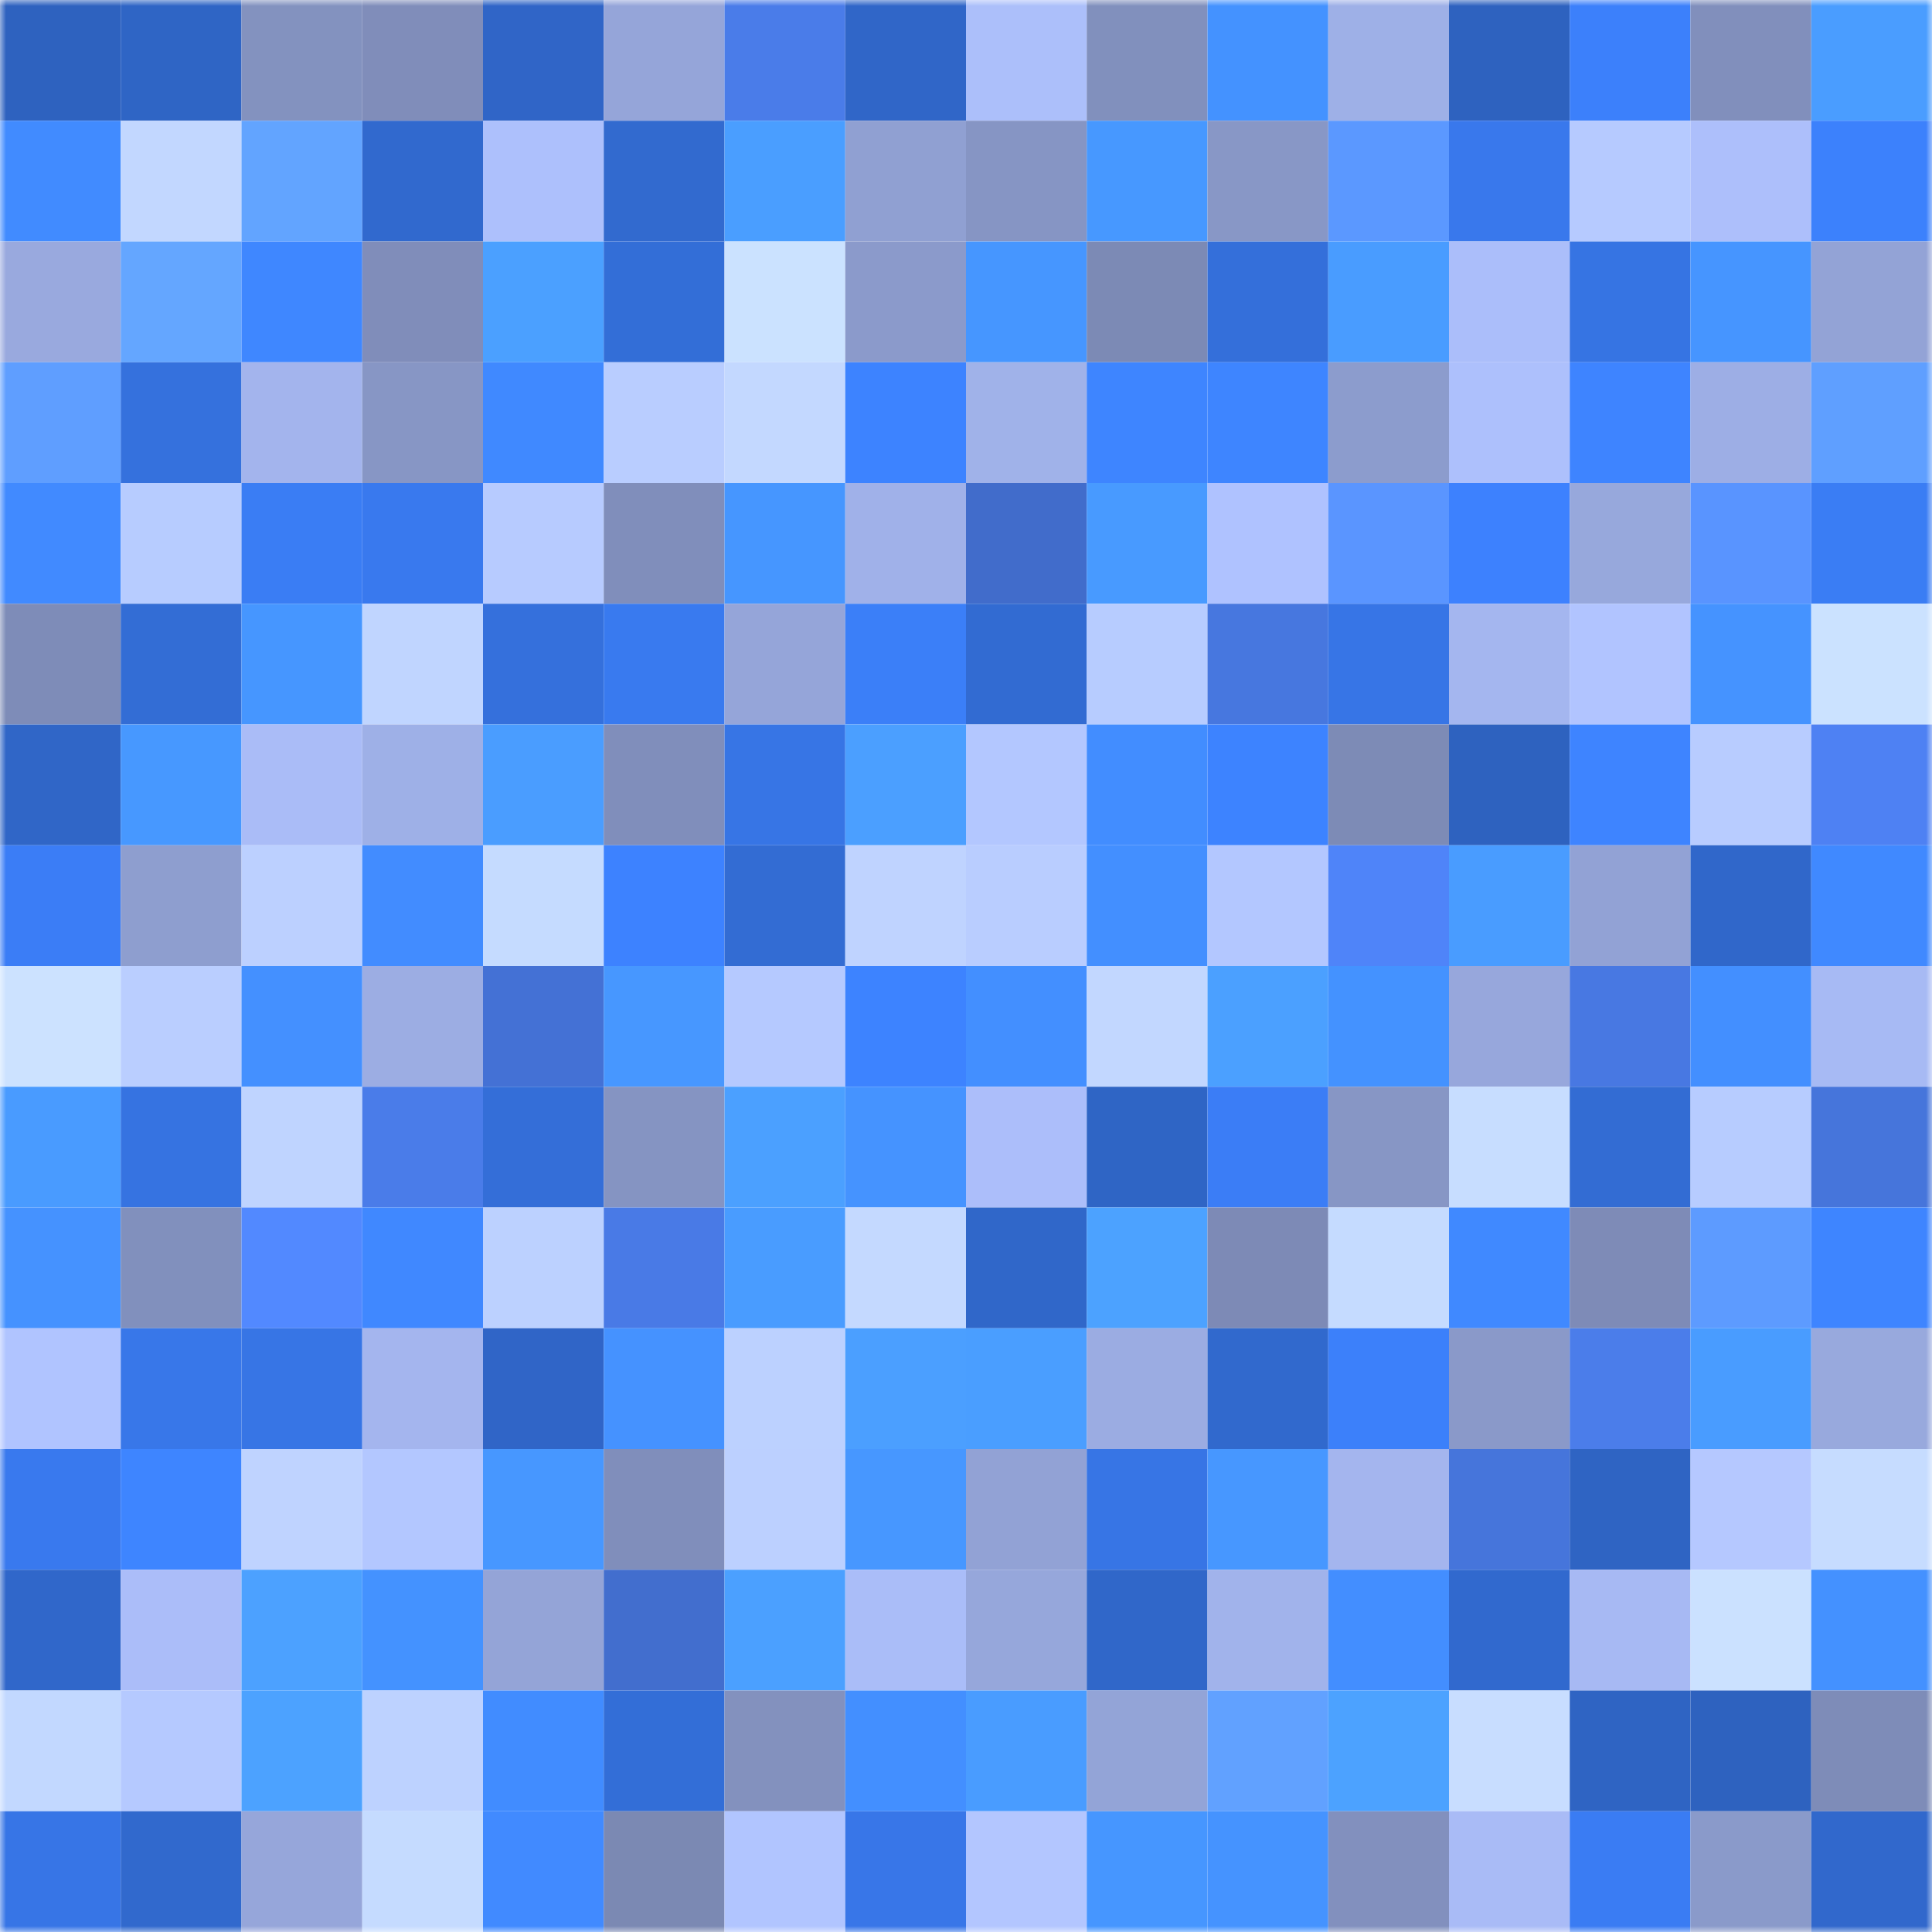 <svg viewBox="0 0 160 160" fill="none" role="img" xmlns="http://www.w3.org/2000/svg" width="240" height="240" name="basenames%2Cfollower.base.eth"><mask id="449405801" mask-type="alpha" maskUnits="userSpaceOnUse" x="0" y="0" width="160" height="160"><rect width="160" height="160" fill="#FFFFFF"></rect></mask><g mask="url(#449405801)"><rect x="0" y="0" width="10" height="10" fill="#2e62bf"></rect><rect x="10" y="0" width="10" height="10" fill="#2f65c5"></rect><rect x="20" y="0" width="10" height="10" fill="#8392bf"></rect><rect x="30" y="0" width="10" height="10" fill="#808dba"></rect><rect x="40" y="0" width="10" height="10" fill="#3065c7"></rect><rect x="50" y="0" width="10" height="10" fill="#95a5d9"></rect><rect x="60" y="0" width="10" height="10" fill="#4a7ce9"></rect><rect x="70" y="0" width="10" height="10" fill="#3066c8"></rect><rect x="80" y="0" width="10" height="10" fill="#acbffa"></rect><rect x="90" y="0" width="10" height="10" fill="#8190bd"></rect><rect x="100" y="0" width="10" height="10" fill="#4492ff"></rect><rect x="110" y="0" width="10" height="10" fill="#9eb0e7"></rect><rect x="120" y="0" width="10" height="10" fill="#2e62bf"></rect><rect x="130" y="0" width="10" height="10" fill="#3c80fb"></rect><rect x="140" y="0" width="10" height="10" fill="#818fbc"></rect><rect x="150" y="0" width="10" height="10" fill="#4a9dff"></rect><rect x="0" y="10" width="10" height="10" fill="#418bff"></rect><rect x="10" y="10" width="10" height="10" fill="#c2d7ff"></rect><rect x="20" y="10" width="10" height="10" fill="#62a4ff"></rect><rect x="30" y="10" width="10" height="10" fill="#3169ce"></rect><rect x="40" y="10" width="10" height="10" fill="#adc0fc"></rect><rect x="50" y="10" width="10" height="10" fill="#326acf"></rect><rect x="60" y="10" width="10" height="10" fill="#4a9eff"></rect><rect x="70" y="10" width="10" height="10" fill="#90a0d2"></rect><rect x="80" y="10" width="10" height="10" fill="#8695c4"></rect><rect x="90" y="10" width="10" height="10" fill="#4798ff"></rect><rect x="100" y="10" width="10" height="10" fill="#8897c6"></rect><rect x="110" y="10" width="10" height="10" fill="#5b98ff"></rect><rect x="120" y="10" width="10" height="10" fill="#3978ec"></rect><rect x="130" y="10" width="10" height="10" fill="#b6caff"></rect><rect x="140" y="10" width="10" height="10" fill="#adbffb"></rect><rect x="150" y="10" width="10" height="10" fill="#3c81fc"></rect><rect x="0" y="20" width="10" height="10" fill="#99a9de"></rect><rect x="10" y="20" width="10" height="10" fill="#64a6ff"></rect><rect x="20" y="20" width="10" height="10" fill="#3f87ff"></rect><rect x="30" y="20" width="10" height="10" fill="#808dba"></rect><rect x="40" y="20" width="10" height="10" fill="#4ba0ff"></rect><rect x="50" y="20" width="10" height="10" fill="#336ed7"></rect><rect x="60" y="20" width="10" height="10" fill="#cbe2ff"></rect><rect x="70" y="20" width="10" height="10" fill="#8b9acb"></rect><rect x="80" y="20" width="10" height="10" fill="#4696ff"></rect><rect x="90" y="20" width="10" height="10" fill="#7c8ab5"></rect><rect x="100" y="20" width="10" height="10" fill="#346fda"></rect><rect x="110" y="20" width="10" height="10" fill="#499cff"></rect><rect x="120" y="20" width="10" height="10" fill="#abbefa"></rect><rect x="130" y="20" width="10" height="10" fill="#3674e3"></rect><rect x="140" y="20" width="10" height="10" fill="#4695ff"></rect><rect x="150" y="20" width="10" height="10" fill="#93a3d6"></rect><rect x="0" y="30" width="10" height="10" fill="#5f9eff"></rect><rect x="10" y="30" width="10" height="10" fill="#3571dd"></rect><rect x="20" y="30" width="10" height="10" fill="#a3b4ed"></rect><rect x="30" y="30" width="10" height="10" fill="#8796c5"></rect><rect x="40" y="30" width="10" height="10" fill="#4089ff"></rect><rect x="50" y="30" width="10" height="10" fill="#b9cdff"></rect><rect x="60" y="30" width="10" height="10" fill="#c3d8ff"></rect><rect x="70" y="30" width="10" height="10" fill="#3d83ff"></rect><rect x="80" y="30" width="10" height="10" fill="#a0b2e9"></rect><rect x="90" y="30" width="10" height="10" fill="#3e85ff"></rect><rect x="100" y="30" width="10" height="10" fill="#3e85ff"></rect><rect x="110" y="30" width="10" height="10" fill="#8c9ccd"></rect><rect x="120" y="30" width="10" height="10" fill="#adc0fc"></rect><rect x="130" y="30" width="10" height="10" fill="#3e84ff"></rect><rect x="140" y="30" width="10" height="10" fill="#9daee5"></rect><rect x="150" y="30" width="10" height="10" fill="#5f9fff"></rect><rect x="0" y="40" width="10" height="10" fill="#418aff"></rect><rect x="10" y="40" width="10" height="10" fill="#b7ccff"></rect><rect x="20" y="40" width="10" height="10" fill="#3a7df4"></rect><rect x="30" y="40" width="10" height="10" fill="#3979ee"></rect><rect x="40" y="40" width="10" height="10" fill="#b7cbff"></rect><rect x="50" y="40" width="10" height="10" fill="#808ebb"></rect><rect x="60" y="40" width="10" height="10" fill="#4696ff"></rect><rect x="70" y="40" width="10" height="10" fill="#a0b1e9"></rect><rect x="80" y="40" width="10" height="10" fill="#416ccb"></rect><rect x="90" y="40" width="10" height="10" fill="#489aff"></rect><rect x="100" y="40" width="10" height="10" fill="#afc2ff"></rect><rect x="110" y="40" width="10" height="10" fill="#5a95ff"></rect><rect x="120" y="40" width="10" height="10" fill="#3d81fe"></rect><rect x="130" y="40" width="10" height="10" fill="#97a8dc"></rect><rect x="140" y="40" width="10" height="10" fill="#5994ff"></rect><rect x="150" y="40" width="10" height="10" fill="#3a7df4"></rect><rect x="0" y="50" width="10" height="10" fill="#7e8cb8"></rect><rect x="10" y="50" width="10" height="10" fill="#336dd5"></rect><rect x="20" y="50" width="10" height="10" fill="#4696ff"></rect><rect x="30" y="50" width="10" height="10" fill="#c0d5ff"></rect><rect x="40" y="50" width="10" height="10" fill="#3570dc"></rect><rect x="50" y="50" width="10" height="10" fill="#397aef"></rect><rect x="60" y="50" width="10" height="10" fill="#95a5d9"></rect><rect x="70" y="50" width="10" height="10" fill="#3b7ff8"></rect><rect x="80" y="50" width="10" height="10" fill="#326bd2"></rect><rect x="90" y="50" width="10" height="10" fill="#b7ccff"></rect><rect x="100" y="50" width="10" height="10" fill="#4777df"></rect><rect x="110" y="50" width="10" height="10" fill="#3775e6"></rect><rect x="120" y="50" width="10" height="10" fill="#a4b6ef"></rect><rect x="130" y="50" width="10" height="10" fill="#b1c4ff"></rect><rect x="140" y="50" width="10" height="10" fill="#4593ff"></rect><rect x="150" y="50" width="10" height="10" fill="#cbe2ff"></rect><rect x="0" y="60" width="10" height="10" fill="#3066c7"></rect><rect x="10" y="60" width="10" height="10" fill="#4798ff"></rect><rect x="20" y="60" width="10" height="10" fill="#aabcf7"></rect><rect x="30" y="60" width="10" height="10" fill="#9eb0e7"></rect><rect x="40" y="60" width="10" height="10" fill="#4a9dff"></rect><rect x="50" y="60" width="10" height="10" fill="#808ebb"></rect><rect x="60" y="60" width="10" height="10" fill="#3775e5"></rect><rect x="70" y="60" width="10" height="10" fill="#4b9fff"></rect><rect x="80" y="60" width="10" height="10" fill="#b3c7ff"></rect><rect x="90" y="60" width="10" height="10" fill="#428dff"></rect><rect x="100" y="60" width="10" height="10" fill="#3d83ff"></rect><rect x="110" y="60" width="10" height="10" fill="#7d8bb6"></rect><rect x="120" y="60" width="10" height="10" fill="#2e62bf"></rect><rect x="130" y="60" width="10" height="10" fill="#3e84ff"></rect><rect x="140" y="60" width="10" height="10" fill="#b8ccff"></rect><rect x="150" y="60" width="10" height="10" fill="#4e81f3"></rect><rect x="0" y="70" width="10" height="10" fill="#3b7df6"></rect><rect x="10" y="70" width="10" height="10" fill="#8e9ecf"></rect><rect x="20" y="70" width="10" height="10" fill="#bcd0ff"></rect><rect x="30" y="70" width="10" height="10" fill="#428cff"></rect><rect x="40" y="70" width="10" height="10" fill="#c5dbff"></rect><rect x="50" y="70" width="10" height="10" fill="#3d82ff"></rect><rect x="60" y="70" width="10" height="10" fill="#336cd3"></rect><rect x="70" y="70" width="10" height="10" fill="#bfd3ff"></rect><rect x="80" y="70" width="10" height="10" fill="#b9cdff"></rect><rect x="90" y="70" width="10" height="10" fill="#438fff"></rect><rect x="100" y="70" width="10" height="10" fill="#b3c7ff"></rect><rect x="110" y="70" width="10" height="10" fill="#4f84f9"></rect><rect x="120" y="70" width="10" height="10" fill="#499cff"></rect><rect x="130" y="70" width="10" height="10" fill="#92a2d5"></rect><rect x="140" y="70" width="10" height="10" fill="#3067ca"></rect><rect x="150" y="70" width="10" height="10" fill="#4089ff"></rect><rect x="0" y="80" width="10" height="10" fill="#cce2ff"></rect><rect x="10" y="80" width="10" height="10" fill="#baceff"></rect><rect x="20" y="80" width="10" height="10" fill="#4490ff"></rect><rect x="30" y="80" width="10" height="10" fill="#9cade3"></rect><rect x="40" y="80" width="10" height="10" fill="#4471d5"></rect><rect x="50" y="80" width="10" height="10" fill="#4797ff"></rect><rect x="60" y="80" width="10" height="10" fill="#b5c9ff"></rect><rect x="70" y="80" width="10" height="10" fill="#3d83ff"></rect><rect x="80" y="80" width="10" height="10" fill="#438fff"></rect><rect x="90" y="80" width="10" height="10" fill="#c2d7ff"></rect><rect x="100" y="80" width="10" height="10" fill="#4ba0ff"></rect><rect x="110" y="80" width="10" height="10" fill="#4492ff"></rect><rect x="120" y="80" width="10" height="10" fill="#97a7dc"></rect><rect x="130" y="80" width="10" height="10" fill="#4878e2"></rect><rect x="140" y="80" width="10" height="10" fill="#438fff"></rect><rect x="150" y="80" width="10" height="10" fill="#a7baf4"></rect><rect x="0" y="90" width="10" height="10" fill="#499bff"></rect><rect x="10" y="90" width="10" height="10" fill="#3673e1"></rect><rect x="20" y="90" width="10" height="10" fill="#bfd4ff"></rect><rect x="30" y="90" width="10" height="10" fill="#4a7ce9"></rect><rect x="40" y="90" width="10" height="10" fill="#346ed8"></rect><rect x="50" y="90" width="10" height="10" fill="#8594c2"></rect><rect x="60" y="90" width="10" height="10" fill="#4ba0ff"></rect><rect x="70" y="90" width="10" height="10" fill="#4593ff"></rect><rect x="80" y="90" width="10" height="10" fill="#acbefa"></rect><rect x="90" y="90" width="10" height="10" fill="#2f65c5"></rect><rect x="100" y="90" width="10" height="10" fill="#3b7df6"></rect><rect x="110" y="90" width="10" height="10" fill="#8796c5"></rect><rect x="120" y="90" width="10" height="10" fill="#c7ddff"></rect><rect x="130" y="90" width="10" height="10" fill="#336cd3"></rect><rect x="140" y="90" width="10" height="10" fill="#b7ccff"></rect><rect x="150" y="90" width="10" height="10" fill="#4675db"></rect><rect x="0" y="100" width="10" height="10" fill="#4592ff"></rect><rect x="10" y="100" width="10" height="10" fill="#8190bd"></rect><rect x="20" y="100" width="10" height="10" fill="#5289ff"></rect><rect x="30" y="100" width="10" height="10" fill="#4088ff"></rect><rect x="40" y="100" width="10" height="10" fill="#bcd1ff"></rect><rect x="50" y="100" width="10" height="10" fill="#497ae6"></rect><rect x="60" y="100" width="10" height="10" fill="#499cff"></rect><rect x="70" y="100" width="10" height="10" fill="#c4d9ff"></rect><rect x="80" y="100" width="10" height="10" fill="#3067c9"></rect><rect x="90" y="100" width="10" height="10" fill="#4ca2ff"></rect><rect x="100" y="100" width="10" height="10" fill="#7d8ab6"></rect><rect x="110" y="100" width="10" height="10" fill="#c5dbff"></rect><rect x="120" y="100" width="10" height="10" fill="#4089ff"></rect><rect x="130" y="100" width="10" height="10" fill="#7e8bb7"></rect><rect x="140" y="100" width="10" height="10" fill="#5d9bff"></rect><rect x="150" y="100" width="10" height="10" fill="#3e85ff"></rect><rect x="0" y="110" width="10" height="10" fill="#b0c4ff"></rect><rect x="10" y="110" width="10" height="10" fill="#3877e9"></rect><rect x="20" y="110" width="10" height="10" fill="#3775e5"></rect><rect x="30" y="110" width="10" height="10" fill="#a4b5ee"></rect><rect x="40" y="110" width="10" height="10" fill="#3065c7"></rect><rect x="50" y="110" width="10" height="10" fill="#4592ff"></rect><rect x="60" y="110" width="10" height="10" fill="#bcd1ff"></rect><rect x="70" y="110" width="10" height="10" fill="#4b9fff"></rect><rect x="80" y="110" width="10" height="10" fill="#4a9eff"></rect><rect x="90" y="110" width="10" height="10" fill="#9bace2"></rect><rect x="100" y="110" width="10" height="10" fill="#3169cd"></rect><rect x="110" y="110" width="10" height="10" fill="#3c80fa"></rect><rect x="120" y="110" width="10" height="10" fill="#8a99c9"></rect><rect x="130" y="110" width="10" height="10" fill="#4b7dea"></rect><rect x="140" y="110" width="10" height="10" fill="#499cff"></rect><rect x="150" y="110" width="10" height="10" fill="#98a9dd"></rect><rect x="0" y="120" width="10" height="10" fill="#3979ee"></rect><rect x="10" y="120" width="10" height="10" fill="#3e85ff"></rect><rect x="20" y="120" width="10" height="10" fill="#bfd3ff"></rect><rect x="30" y="120" width="10" height="10" fill="#b3c7ff"></rect><rect x="40" y="120" width="10" height="10" fill="#4797ff"></rect><rect x="50" y="120" width="10" height="10" fill="#808ebb"></rect><rect x="60" y="120" width="10" height="10" fill="#bcd0ff"></rect><rect x="70" y="120" width="10" height="10" fill="#4797ff"></rect><rect x="80" y="120" width="10" height="10" fill="#92a2d5"></rect><rect x="90" y="120" width="10" height="10" fill="#3775e5"></rect><rect x="100" y="120" width="10" height="10" fill="#4797ff"></rect><rect x="110" y="120" width="10" height="10" fill="#a4b5ee"></rect><rect x="120" y="120" width="10" height="10" fill="#4675db"></rect><rect x="130" y="120" width="10" height="10" fill="#2f64c3"></rect><rect x="140" y="120" width="10" height="10" fill="#b5c8ff"></rect><rect x="150" y="120" width="10" height="10" fill="#c6dcff"></rect><rect x="0" y="130" width="10" height="10" fill="#3067ca"></rect><rect x="10" y="130" width="10" height="10" fill="#abbdf9"></rect><rect x="20" y="130" width="10" height="10" fill="#4ca1ff"></rect><rect x="30" y="130" width="10" height="10" fill="#4492ff"></rect><rect x="40" y="130" width="10" height="10" fill="#94a4d7"></rect><rect x="50" y="130" width="10" height="10" fill="#426ece"></rect><rect x="60" y="130" width="10" height="10" fill="#4ba0ff"></rect><rect x="70" y="130" width="10" height="10" fill="#aabdf8"></rect><rect x="80" y="130" width="10" height="10" fill="#96a7db"></rect><rect x="90" y="130" width="10" height="10" fill="#3067c9"></rect><rect x="100" y="130" width="10" height="10" fill="#a1b3eb"></rect><rect x="110" y="130" width="10" height="10" fill="#438eff"></rect><rect x="120" y="130" width="10" height="10" fill="#3169ce"></rect><rect x="130" y="130" width="10" height="10" fill="#a7b9f3"></rect><rect x="140" y="130" width="10" height="10" fill="#cbe1ff"></rect><rect x="150" y="130" width="10" height="10" fill="#4491ff"></rect><rect x="0" y="140" width="10" height="10" fill="#c2d8ff"></rect><rect x="10" y="140" width="10" height="10" fill="#b5c9ff"></rect><rect x="20" y="140" width="10" height="10" fill="#4ca2ff"></rect><rect x="30" y="140" width="10" height="10" fill="#bdd2ff"></rect><rect x="40" y="140" width="10" height="10" fill="#418cff"></rect><rect x="50" y="140" width="10" height="10" fill="#336ed7"></rect><rect x="60" y="140" width="10" height="10" fill="#8391be"></rect><rect x="70" y="140" width="10" height="10" fill="#438fff"></rect><rect x="80" y="140" width="10" height="10" fill="#499cff"></rect><rect x="90" y="140" width="10" height="10" fill="#93a4d7"></rect><rect x="100" y="140" width="10" height="10" fill="#61a1ff"></rect><rect x="110" y="140" width="10" height="10" fill="#4ca2ff"></rect><rect x="120" y="140" width="10" height="10" fill="#c8ddff"></rect><rect x="130" y="140" width="10" height="10" fill="#2f64c3"></rect><rect x="140" y="140" width="10" height="10" fill="#2e62bf"></rect><rect x="150" y="140" width="10" height="10" fill="#7e8cb8"></rect><rect x="0" y="150" width="10" height="10" fill="#3775e6"></rect><rect x="10" y="150" width="10" height="10" fill="#3169cd"></rect><rect x="20" y="150" width="10" height="10" fill="#96a6da"></rect><rect x="30" y="150" width="10" height="10" fill="#c5dbff"></rect><rect x="40" y="150" width="10" height="10" fill="#418aff"></rect><rect x="50" y="150" width="10" height="10" fill="#7b89b3"></rect><rect x="60" y="150" width="10" height="10" fill="#b1c5ff"></rect><rect x="70" y="150" width="10" height="10" fill="#3876e8"></rect><rect x="80" y="150" width="10" height="10" fill="#b3c6ff"></rect><rect x="90" y="150" width="10" height="10" fill="#4696ff"></rect><rect x="100" y="150" width="10" height="10" fill="#4593ff"></rect><rect x="110" y="150" width="10" height="10" fill="#8290be"></rect><rect x="120" y="150" width="10" height="10" fill="#a9bbf6"></rect><rect x="130" y="150" width="10" height="10" fill="#3a7cf3"></rect><rect x="140" y="150" width="10" height="10" fill="#8a9aca"></rect><rect x="150" y="150" width="10" height="10" fill="#3168cc"></rect></g></svg>